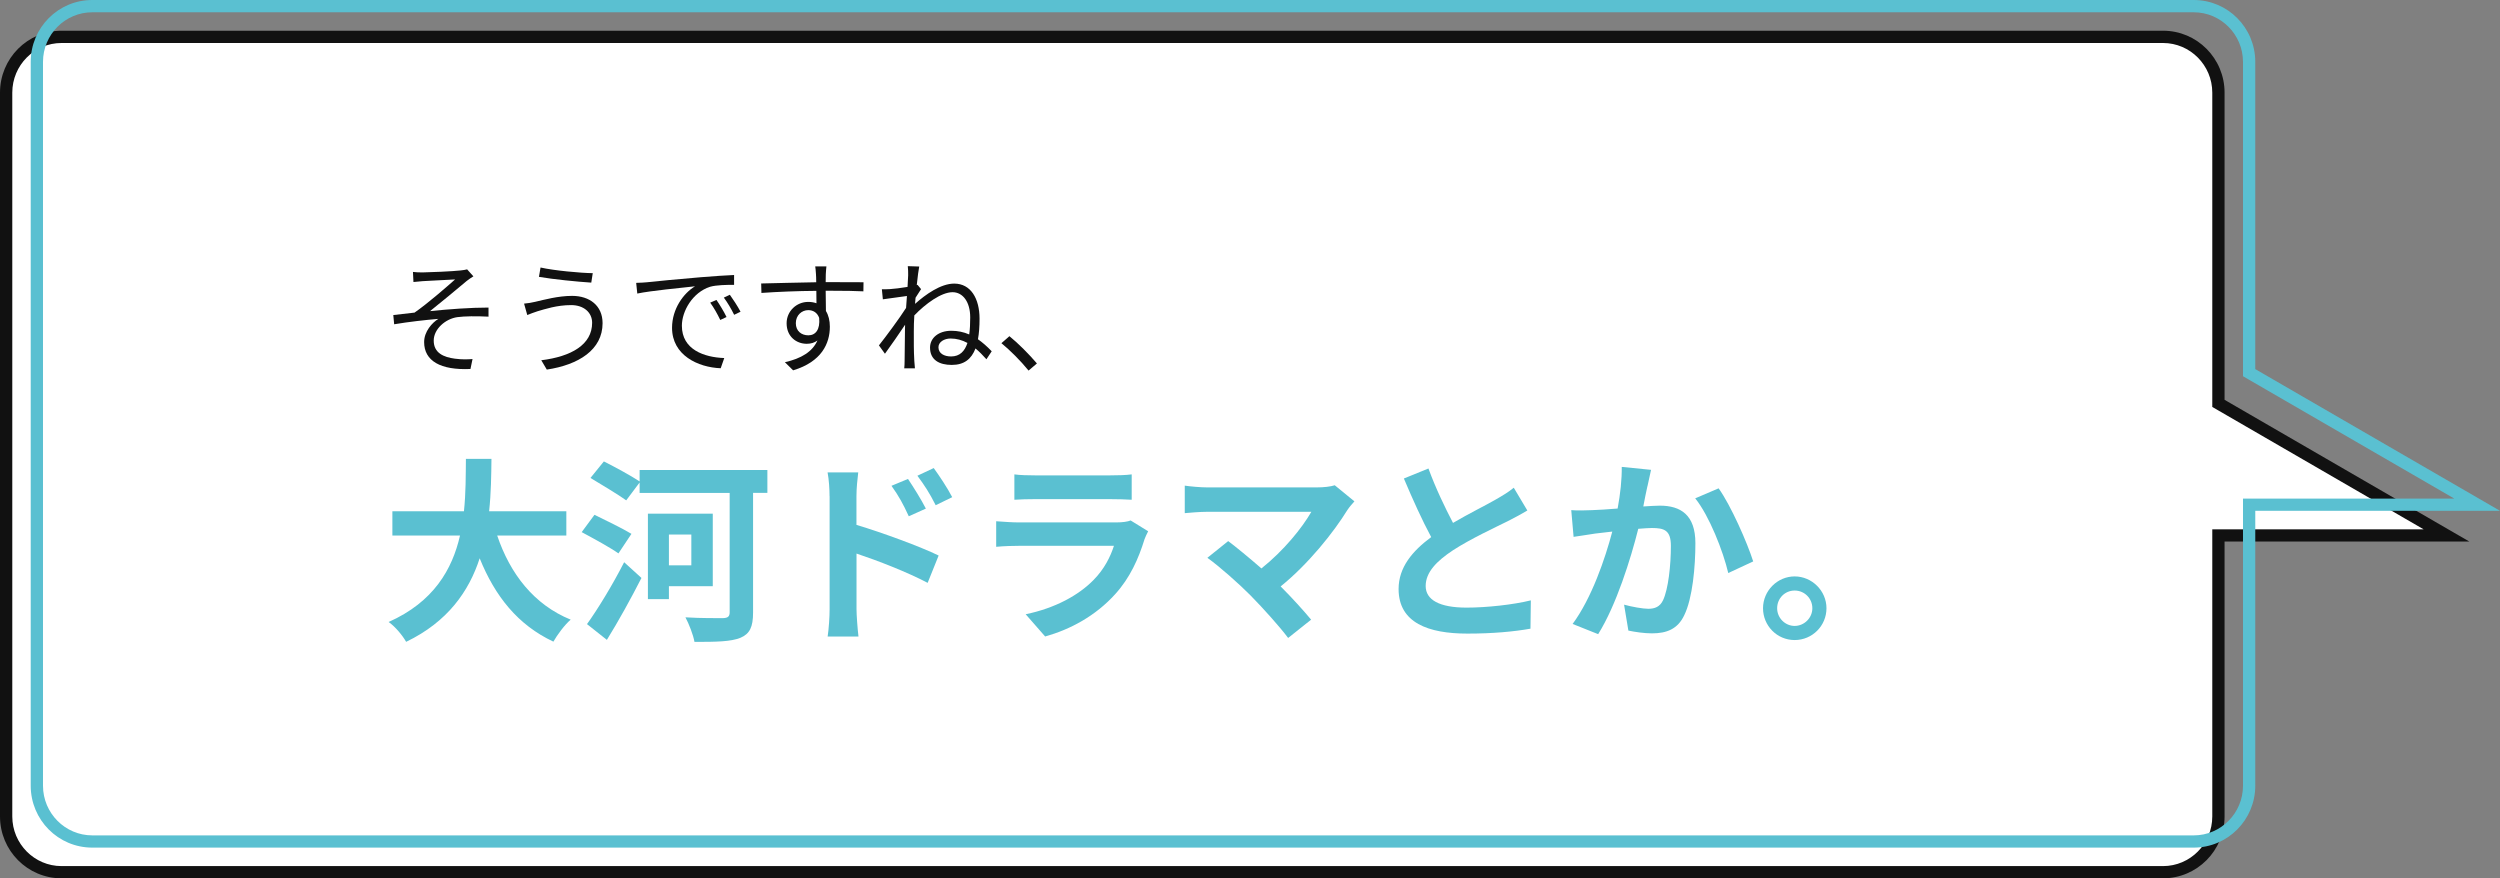 <?xml version="1.0" encoding="UTF-8"?><svg id="text" xmlns="http://www.w3.org/2000/svg" viewBox="0 0 407 143"><rect x="0" y="0" width="407" height="143" fill="#808080" stroke="none"/><defs><style>.cls-1{fill:#111;}.cls-2{fill:#5ac0d1;}.cls-3{fill:#fff;}</style></defs><path class="cls-3" d="M10.02,142c-4.97,0-9.02-4.07-9.02-9.08V15.08c0-5.01,4.05-9.08,9.02-9.08h342.12c4.97,0,9.02,4.07,9.02,9.08v50.59l37.12,21.5h-37.12v45.75c0,5.01-4.05,9.08-9.02,9.08H10.02Z"/><path class="cls-1" d="M352.14,7c4.42,0,8.02,3.63,8.02,8.08v51.17l1,.58,33.4,19.34h-34.4v46.75c0,4.46-3.6,8.08-8.02,8.08H10.02c-4.42,0-8.02-3.63-8.02-8.08V15.08c0-4.46,3.6-8.08,8.02-8.08h342.12M352.14,5H10.02C4.48,5,0,9.51,0,15.08v117.83c0,5.57,4.48,10.08,10.02,10.08h342.12c5.53,0,10.02-4.51,10.02-10.08v-44.75h39.84l-39.84-23.07V15.08c0-5.57-4.48-10.08-10.02-10.08h0Z"/><path class="cls-2" d="M357.14,2c4.42,0,8.02,3.63,8.02,8.08v51.17l1,.58,33.4,19.34h-34.4v46.75c0,4.46-3.6,8.08-8.02,8.08H15.02c-4.42,0-8.02-3.63-8.02-8.08V10.08c0-4.46,3.6-8.08,8.02-8.08h342.12M357.14,0H15.02C9.48,0,5,4.51,5,10.08v117.83c0,5.57,4.48,10.08,10.02,10.08h342.12c5.53,0,10.02-4.51,10.02-10.08v-44.75h39.84l-39.84-23.07V10.08c0-5.57-4.48-10.08-10.02-10.08h0Z"/><path class="cls-1" d="M68.81,44.35c.88,0,5-.18,6.16-.32.46-.04.84-.12,1.08-.18l1.02,1.14c-.28.16-.8.52-1.08.74-1.48,1.24-4.38,3.66-5.98,4.92,3.04-.32,6.64-.58,9.52-.58v1.48c-1.96-.1-3.88-.08-5.08.08-1.94.28-3.84,1.94-3.84,3.82,0,2.02,1.62,2.7,3.44,2.94,1.18.16,2.16.12,2.88.06l-.34,1.62c-4.88.22-7.54-1.32-7.54-4.38,0-1.72,1.3-3.16,2.32-3.78-2.14.18-4.8.48-7.2.88l-.14-1.5c1.08-.12,2.44-.28,3.46-.4,2.16-1.5,5.34-4.28,6.6-5.4-.88.06-4.4.22-5.26.28-.5.04-1.1.1-1.52.14l-.08-1.64c.48.06.98.08,1.58.08Z"/><path class="cls-1" d="M92.98,49.67c-2.32,0-4.28.66-5.46,1-.62.2-1.2.42-1.68.62l-.52-1.86c.56-.04,1.24-.16,1.84-.3,1.4-.32,3.68-.96,5.98-.96,2.84,0,4.96,1.58,4.96,4.44,0,4.34-3.9,6.78-9.08,7.56l-.9-1.52c4.86-.6,8.28-2.52,8.28-6.1,0-1.68-1.36-2.88-3.42-2.88ZM96.5,44.47l-.24,1.54c-2.22-.14-6.26-.54-8.52-.94l.26-1.52c2.2.5,6.54.9,8.5.92Z"/><path class="cls-1" d="M105.35,45.95c1.3-.14,5.08-.52,8.76-.82,2.18-.18,4.06-.3,5.4-.36v1.6c-1.14,0-2.9.02-3.92.32-2.84.92-4.58,3.96-4.58,6.34,0,3.9,3.64,5.14,6.9,5.26l-.58,1.66c-3.7-.14-7.92-2.12-7.92-6.58,0-3.12,1.9-5.66,3.74-6.76-2.14.24-7.24.72-9.4,1.18l-.18-1.74c.76-.02,1.4-.06,1.78-.1ZM118.28,51.61l-1.02.48c-.46-.96-1.04-2-1.64-2.82l1.02-.44c.46.66,1.22,1.9,1.64,2.78ZM120.56,50.75l-1.04.5c-.48-.98-1.06-1.96-1.68-2.8l.98-.46c.48.66,1.28,1.88,1.74,2.76Z"/><path class="cls-1" d="M134.44,44.63c0,.3-.02.76-.02,1.3h.3c2.44,0,4.9.02,5.86.02l-.02,1.48c-1.12-.06-2.94-.1-5.86-.1h-.28c0,1.14.02,2.38.04,3.3.42.68.64,1.56.64,2.56,0,2.7-1.32,5.7-5.98,7.1l-1.34-1.32c2.66-.6,4.5-1.72,5.3-3.54-.48.36-1.06.54-1.74.54-1.68,0-3.28-1.16-3.28-3.34,0-1.98,1.62-3.48,3.52-3.48.5,0,.94.08,1.34.22,0-.6,0-1.32-.02-2.02-3.04.02-6.44.16-8.94.34l-.04-1.54c2.22-.04,5.98-.16,8.96-.2,0-.56-.02-1.04-.04-1.32-.02-.52-.1-1.1-.12-1.26h1.82c-.04.22-.08,1-.1,1.26ZM131.6,54.59c1.18,0,1.94-.94,1.76-2.84-.32-.88-1-1.26-1.78-1.26-1.04,0-2.02.82-2.02,2.12s.92,1.98,2.04,1.98Z"/><path class="cls-1" d="M147.79,43.33l1.86.06c-.1.5-.26,1.62-.4,3.02.04-.02.08-.02.12-.04l.58.7c-.24.38-.6.92-.9,1.4-.02.34-.06.66-.08,1,1.7-1.52,4.18-3.3,6.38-3.3,2.68,0,4.12,2.42,4.12,5.72,0,1.24-.08,2.38-.26,3.34.74.52,1.48,1.16,2.24,1.96l-.86,1.3c-.6-.68-1.18-1.26-1.78-1.76-.66,1.72-1.84,2.68-3.86,2.68s-3.54-.8-3.54-2.82c0-1.6,1.42-2.74,3.46-2.74,1.04,0,2,.2,2.92.6.12-.84.16-1.78.16-2.78,0-2.5-1.18-4.1-2.88-4.1-1.84,0-4.44,1.92-6.22,3.78-.06.92-.08,1.8-.08,2.58,0,1.82-.02,3.04.08,4.82.02.36.06.86.1,1.22h-1.74c.04-.28.06-.86.06-1.18.02-1.92.02-2.94.06-5.12,0-.2.02-.48.02-.8-.98,1.46-2.3,3.38-3.28,4.72l-.98-1.36c1.12-1.4,3.42-4.52,4.42-6.1.04-.64.08-1.3.14-1.94-.9.12-2.66.36-3.92.54l-.16-1.64c.44.02.82,0,1.3-.02.66-.04,1.84-.18,2.88-.36.06-.94.1-1.68.1-1.9,0-.44,0-.98-.06-1.48ZM154.84,58.03c1.42,0,2.22-.86,2.66-2.2-.86-.46-1.76-.72-2.74-.72-1.04,0-1.98.56-1.98,1.42,0,1.02.94,1.5,2.06,1.5Z"/><path class="cls-1" d="M163.03,55.87l1.3-1.14c1.44,1.16,3.24,2.98,4.48,4.44l-1.36,1.16c-1.28-1.58-3-3.3-4.42-4.46Z"/><path class="cls-2" d="M80.94,87.18c2.11,6.24,5.98,11.26,11.97,13.7-.96.8-2.21,2.5-2.82,3.58-5.79-2.72-9.5-7.39-12-13.57-1.73,5.34-5.18,10.33-11.97,13.6-.61-1.06-1.73-2.43-2.85-3.23,7.33-3.26,10.37-8.58,11.62-14.08h-11.01v-3.94h11.65c.32-3.01.29-5.92.32-8.54h4.16c-.03,2.62-.06,5.57-.38,8.54h12.57v3.94h-11.26Z"/><path class="cls-2" d="M100.68,90.09c-1.31-.93-4.06-2.43-5.98-3.46l2.08-2.82c1.76.86,4.61,2.24,6.02,3.1l-2.11,3.17ZM95.56,101.61c1.73-2.4,4.16-6.37,6.05-10.08l2.82,2.56c-1.7,3.33-3.71,6.98-5.63,10.08l-3.23-2.56ZM124.94,80.24h-2.34v19.49c0,2.34-.54,3.46-2.05,4.1-1.57.64-3.94.67-7.49.67-.19-1.12-.9-2.94-1.47-4,2.53.16,5.38.13,6.14.13.77-.03,1.06-.26,1.06-.96v-19.42h-14.66v-1.7l-2.18,2.91c-1.28-.93-3.97-2.53-5.82-3.65l2.18-2.69c1.79.9,4.45,2.34,5.82,3.26v-1.86h20.8v3.71ZM108.9,95.43v2.11h-3.42v-13.92h10.56v11.81h-7.14ZM108.9,87.02v5.02h3.65v-5.02h-3.65Z"/><path class="cls-2" d="M135.05,80.78c0-1.15-.1-2.72-.32-3.87h4.99c-.13,1.12-.29,2.53-.29,3.87v4.67c4.26,1.28,10.43,3.55,13.38,4.99l-1.79,4.45c-3.33-1.76-8.13-3.62-11.58-4.77v9.06c0,.9.16,3.14.32,4.45h-5.02c.19-1.25.32-3.2.32-4.45v-18.4ZM150.73,82.8l-2.78,1.25c-.93-2.02-1.63-3.3-2.82-4.96l2.69-1.12c.9,1.34,2.18,3.39,2.91,4.83ZM155.02,80.94l-2.69,1.31c-1.02-2.02-1.79-3.2-2.98-4.8l2.66-1.25c.93,1.28,2.27,3.3,3.01,4.74Z"/><path class="cls-2" d="M186.31,87.85c-.96,3.1-2.34,6.21-4.74,8.86-3.23,3.58-7.33,5.76-11.42,6.91l-3.17-3.62c4.8-.99,8.64-3.1,11.07-5.6,1.73-1.76,2.72-3.74,3.3-5.54h-15.46c-.77,0-2.37.03-3.71.16v-4.16c1.34.1,2.72.19,3.71.19h15.84c1.02,0,1.89-.13,2.34-.32l2.85,1.76c-.22.42-.48.99-.61,1.34ZM168.46,77.39h12.32c.99,0,2.56-.03,3.46-.16v4.13c-.86-.06-2.37-.1-3.52-.1h-12.25c-1.02,0-2.4.03-3.33.1v-4.13c.9.13,2.24.16,3.33.16Z"/><path class="cls-2" d="M219.4,82.96c-2.3,3.74-6.4,8.86-10.91,12.51,1.82,1.82,3.71,3.9,4.96,5.41l-3.74,2.98c-1.34-1.79-4.03-4.8-6.11-6.91-1.86-1.89-5.12-4.77-7.04-6.14l3.39-2.72c1.28.96,3.39,2.69,5.41,4.45,3.62-2.88,6.62-6.59,8.13-9.22h-16.93c-1.28,0-3.01.16-3.68.22v-4.48c.83.13,2.59.29,3.68.29h17.76c1.22,0,2.3-.13,2.98-.35l3.2,2.62c-.45.51-.83.93-1.09,1.34Z"/><path class="cls-2" d="M236.55,85.13c2.62-1.54,5.41-2.91,6.91-3.78,1.22-.7,2.14-1.25,2.98-1.95l2.21,3.71c-.96.58-1.98,1.12-3.17,1.73-1.98.99-6.02,2.85-8.93,4.74-2.66,1.76-4.45,3.58-4.45,5.82s2.21,3.52,6.66,3.52c3.3,0,7.62-.48,10.46-1.18l-.06,4.61c-2.72.48-6.11.8-10.27.8-6.37,0-11.2-1.76-11.2-7.26,0-3.52,2.24-6.18,5.31-8.45-1.47-2.72-3.01-6.14-4.45-9.54l4-1.63c1.22,3.33,2.72,6.4,4,8.86Z"/><path class="cls-2" d="M268.2,79.15c-.22.96-.45,2.14-.67,3.3,1.06-.06,2.02-.13,2.69-.13,3.39,0,5.79,1.5,5.79,6.11,0,3.78-.45,8.96-1.82,11.74-1.06,2.24-2.85,2.94-5.25,2.94-1.25,0-2.75-.22-3.84-.45l-.7-4.22c1.25.35,3.07.67,3.94.67,1.06,0,1.89-.32,2.4-1.38.86-1.82,1.28-5.7,1.28-8.86,0-2.56-1.09-2.91-3.1-2.91-.51,0-1.31.06-2.21.13-1.22,4.86-3.58,12.45-6.53,17.15l-4.16-1.66c3.1-4.19,5.31-10.66,6.46-15.04-1.15.13-2.14.26-2.75.32-.9.16-2.59.38-3.55.54l-.38-4.35c1.15.1,2.24.03,3.42,0,.99-.03,2.5-.13,4.13-.26.45-2.43.7-4.77.67-6.78l4.77.48c-.19.83-.42,1.86-.58,2.66ZM285.42,91.4l-4.06,1.89c-.83-3.55-3.1-9.34-5.38-12.16l3.81-1.63c1.98,2.75,4.67,8.86,5.63,11.9Z"/><path class="cls-2" d="M297.35,99.02c0,2.85-2.3,5.18-5.18,5.18s-5.15-2.34-5.15-5.18,2.34-5.18,5.15-5.18,5.18,2.34,5.18,5.18ZM295.05,99.02c0-1.6-1.28-2.88-2.88-2.88s-2.85,1.28-2.85,2.88,1.31,2.88,2.85,2.88,2.88-1.28,2.88-2.88Z"/></svg>